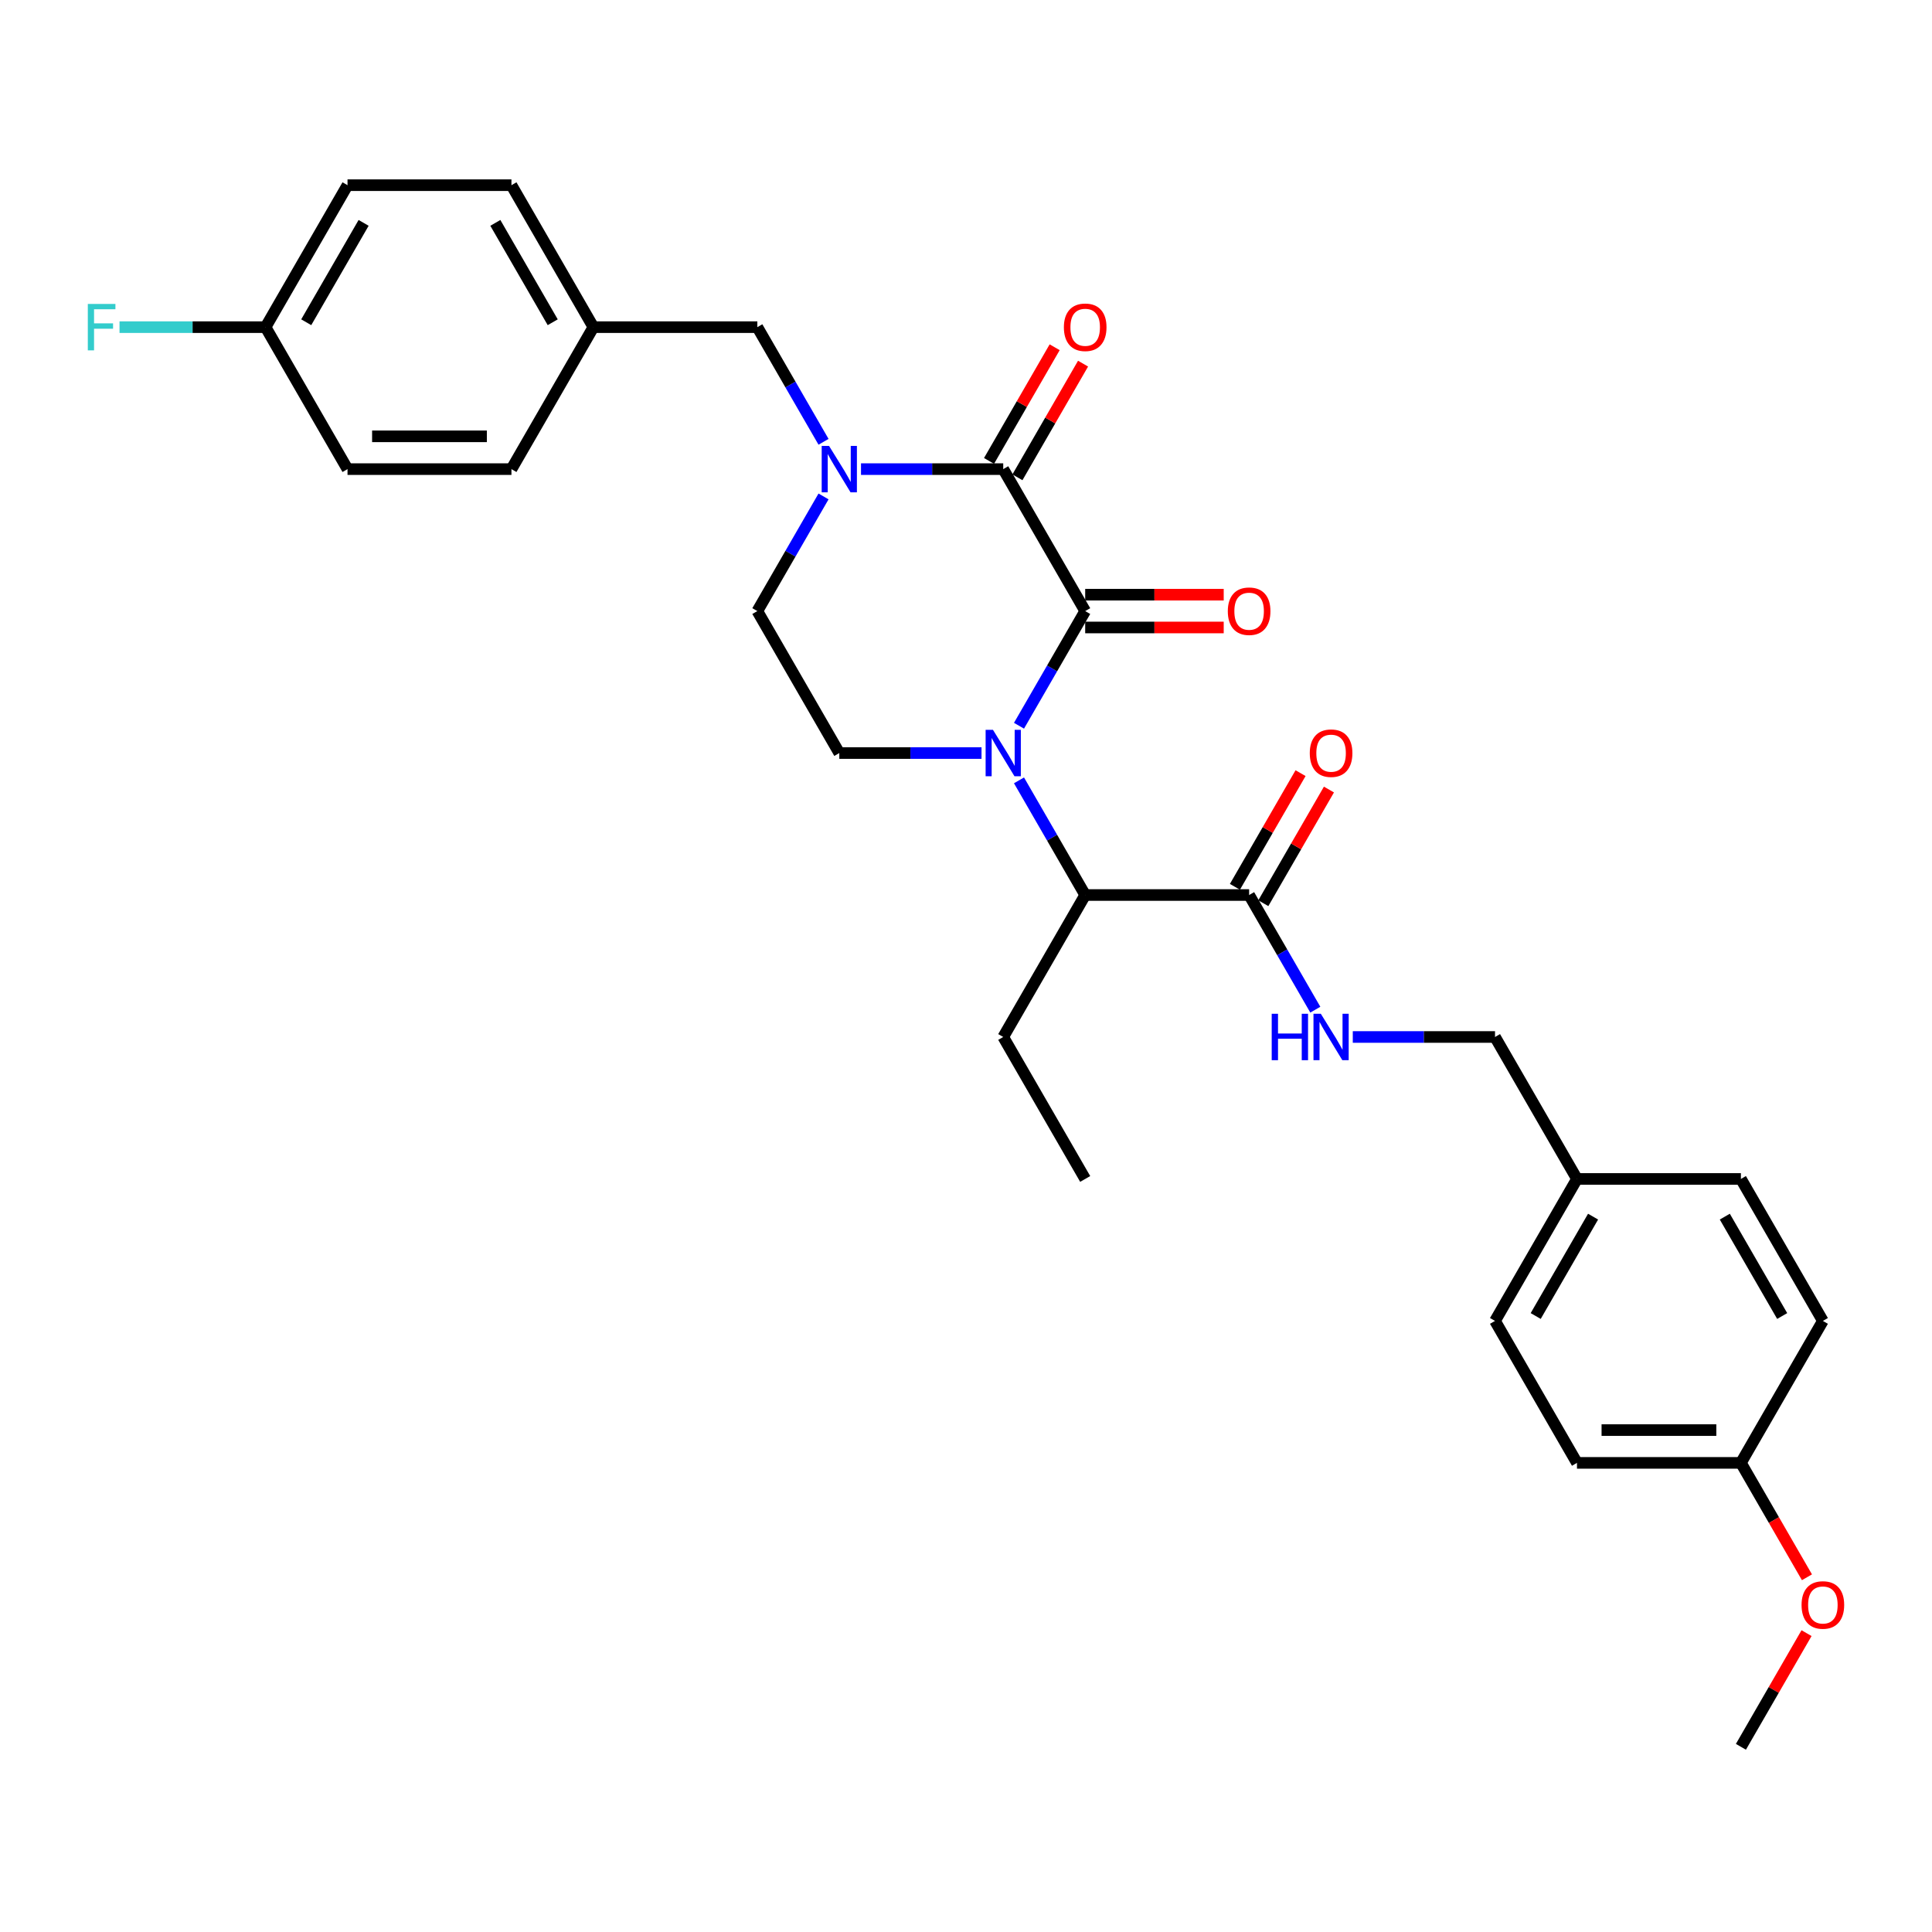 <?xml version='1.0' encoding='iso-8859-1'?>
<svg version='1.1' baseProfile='full'
              xmlns='http://www.w3.org/2000/svg'
                      xmlns:rdkit='http://www.rdkit.org/xml'
                      xmlns:xlink='http://www.w3.org/1999/xlink'
                  xml:space='preserve'
width='1000px' height='1000px' viewBox='0 0 1000 1000'>
<!-- END OF HEADER -->
<rect style='opacity:1.0;fill:#FFFFFF;stroke:none' width='1000' height='1000' x='0' y='0'> </rect>
<path class='bond-0' d='M 527.431,375.642 L 544.562,345.969' style='fill:none;fill-rule:evenodd;stroke:#0000FF;stroke-width:6px;stroke-linecap:butt;stroke-linejoin:miter;stroke-opacity:1' />
<path class='bond-0' d='M 544.562,345.969 L 561.694,316.296' style='fill:none;fill-rule:evenodd;stroke:#000000;stroke-width:6px;stroke-linecap:butt;stroke-linejoin:miter;stroke-opacity:1' />
<path class='bond-3' d='M 527.431,403.914 L 544.562,433.586' style='fill:none;fill-rule:evenodd;stroke:#0000FF;stroke-width:6px;stroke-linecap:butt;stroke-linejoin:miter;stroke-opacity:1' />
<path class='bond-3' d='M 544.562,433.586 L 561.694,463.259' style='fill:none;fill-rule:evenodd;stroke:#000000;stroke-width:6px;stroke-linecap:butt;stroke-linejoin:miter;stroke-opacity:1' />
<path class='bond-5' d='M 508.035,389.778 L 471.228,389.778' style='fill:none;fill-rule:evenodd;stroke:#0000FF;stroke-width:6px;stroke-linecap:butt;stroke-linejoin:miter;stroke-opacity:1' />
<path class='bond-5' d='M 471.228,389.778 L 434.42,389.778' style='fill:none;fill-rule:evenodd;stroke:#000000;stroke-width:6px;stroke-linecap:butt;stroke-linejoin:miter;stroke-opacity:1' />
<path class='bond-1' d='M 561.694,316.296 L 519.269,242.815' style='fill:none;fill-rule:evenodd;stroke:#000000;stroke-width:6px;stroke-linecap:butt;stroke-linejoin:miter;stroke-opacity:1' />
<path class='bond-9' d='M 561.694,324.781 L 597.543,324.781' style='fill:none;fill-rule:evenodd;stroke:#000000;stroke-width:6px;stroke-linecap:butt;stroke-linejoin:miter;stroke-opacity:1' />
<path class='bond-9' d='M 597.543,324.781 L 633.391,324.781' style='fill:none;fill-rule:evenodd;stroke:#FF0000;stroke-width:6px;stroke-linecap:butt;stroke-linejoin:miter;stroke-opacity:1' />
<path class='bond-9' d='M 561.694,307.811 L 597.543,307.811' style='fill:none;fill-rule:evenodd;stroke:#000000;stroke-width:6px;stroke-linecap:butt;stroke-linejoin:miter;stroke-opacity:1' />
<path class='bond-9' d='M 597.543,307.811 L 633.391,307.811' style='fill:none;fill-rule:evenodd;stroke:#FF0000;stroke-width:6px;stroke-linecap:butt;stroke-linejoin:miter;stroke-opacity:1' />
<path class='bond-10' d='M 526.617,247.057 L 543.602,217.639' style='fill:none;fill-rule:evenodd;stroke:#000000;stroke-width:6px;stroke-linecap:butt;stroke-linejoin:miter;stroke-opacity:1' />
<path class='bond-10' d='M 543.602,217.639 L 560.587,188.221' style='fill:none;fill-rule:evenodd;stroke:#FF0000;stroke-width:6px;stroke-linecap:butt;stroke-linejoin:miter;stroke-opacity:1' />
<path class='bond-10' d='M 511.921,238.572 L 528.906,209.154' style='fill:none;fill-rule:evenodd;stroke:#000000;stroke-width:6px;stroke-linecap:butt;stroke-linejoin:miter;stroke-opacity:1' />
<path class='bond-10' d='M 528.906,209.154 L 545.89,179.736' style='fill:none;fill-rule:evenodd;stroke:#FF0000;stroke-width:6px;stroke-linecap:butt;stroke-linejoin:miter;stroke-opacity:1' />
<path class='bond-30' d='M 519.269,242.815 L 482.462,242.815' style='fill:none;fill-rule:evenodd;stroke:#000000;stroke-width:6px;stroke-linecap:butt;stroke-linejoin:miter;stroke-opacity:1' />
<path class='bond-30' d='M 482.462,242.815 L 445.654,242.815' style='fill:none;fill-rule:evenodd;stroke:#0000FF;stroke-width:6px;stroke-linecap:butt;stroke-linejoin:miter;stroke-opacity:1' />
<path class='bond-2' d='M 426.259,256.951 L 409.127,286.623' style='fill:none;fill-rule:evenodd;stroke:#0000FF;stroke-width:6px;stroke-linecap:butt;stroke-linejoin:miter;stroke-opacity:1' />
<path class='bond-2' d='M 409.127,286.623 L 391.995,316.296' style='fill:none;fill-rule:evenodd;stroke:#000000;stroke-width:6px;stroke-linecap:butt;stroke-linejoin:miter;stroke-opacity:1' />
<path class='bond-8' d='M 426.259,228.679 L 409.127,199.006' style='fill:none;fill-rule:evenodd;stroke:#0000FF;stroke-width:6px;stroke-linecap:butt;stroke-linejoin:miter;stroke-opacity:1' />
<path class='bond-8' d='M 409.127,199.006 L 391.995,169.333' style='fill:none;fill-rule:evenodd;stroke:#000000;stroke-width:6px;stroke-linecap:butt;stroke-linejoin:miter;stroke-opacity:1' />
<path class='bond-4' d='M 561.694,463.259 L 646.543,463.259' style='fill:none;fill-rule:evenodd;stroke:#000000;stroke-width:6px;stroke-linecap:butt;stroke-linejoin:miter;stroke-opacity:1' />
<path class='bond-27' d='M 561.694,463.259 L 519.269,536.741' style='fill:none;fill-rule:evenodd;stroke:#000000;stroke-width:6px;stroke-linecap:butt;stroke-linejoin:miter;stroke-opacity:1' />
<path class='bond-6' d='M 646.543,463.259 L 663.675,492.932' style='fill:none;fill-rule:evenodd;stroke:#000000;stroke-width:6px;stroke-linecap:butt;stroke-linejoin:miter;stroke-opacity:1' />
<path class='bond-6' d='M 663.675,492.932 L 680.806,522.605' style='fill:none;fill-rule:evenodd;stroke:#0000FF;stroke-width:6px;stroke-linecap:butt;stroke-linejoin:miter;stroke-opacity:1' />
<path class='bond-11' d='M 653.891,467.502 L 670.876,438.083' style='fill:none;fill-rule:evenodd;stroke:#000000;stroke-width:6px;stroke-linecap:butt;stroke-linejoin:miter;stroke-opacity:1' />
<path class='bond-11' d='M 670.876,438.083 L 687.86,408.665' style='fill:none;fill-rule:evenodd;stroke:#FF0000;stroke-width:6px;stroke-linecap:butt;stroke-linejoin:miter;stroke-opacity:1' />
<path class='bond-11' d='M 639.195,459.017 L 656.179,429.598' style='fill:none;fill-rule:evenodd;stroke:#000000;stroke-width:6px;stroke-linecap:butt;stroke-linejoin:miter;stroke-opacity:1' />
<path class='bond-11' d='M 656.179,429.598 L 673.164,400.18' style='fill:none;fill-rule:evenodd;stroke:#FF0000;stroke-width:6px;stroke-linecap:butt;stroke-linejoin:miter;stroke-opacity:1' />
<path class='bond-7' d='M 434.42,389.778 L 391.995,316.296' style='fill:none;fill-rule:evenodd;stroke:#000000;stroke-width:6px;stroke-linecap:butt;stroke-linejoin:miter;stroke-opacity:1' />
<path class='bond-13' d='M 700.202,536.741 L 737.009,536.741' style='fill:none;fill-rule:evenodd;stroke:#0000FF;stroke-width:6px;stroke-linecap:butt;stroke-linejoin:miter;stroke-opacity:1' />
<path class='bond-13' d='M 737.009,536.741 L 773.817,536.741' style='fill:none;fill-rule:evenodd;stroke:#000000;stroke-width:6px;stroke-linecap:butt;stroke-linejoin:miter;stroke-opacity:1' />
<path class='bond-12' d='M 391.995,169.333 L 307.146,169.333' style='fill:none;fill-rule:evenodd;stroke:#000000;stroke-width:6px;stroke-linecap:butt;stroke-linejoin:miter;stroke-opacity:1' />
<path class='bond-18' d='M 307.146,169.333 L 264.722,242.815' style='fill:none;fill-rule:evenodd;stroke:#000000;stroke-width:6px;stroke-linecap:butt;stroke-linejoin:miter;stroke-opacity:1' />
<path class='bond-19' d='M 307.146,169.333 L 264.722,95.852' style='fill:none;fill-rule:evenodd;stroke:#000000;stroke-width:6px;stroke-linecap:butt;stroke-linejoin:miter;stroke-opacity:1' />
<path class='bond-19' d='M 286.086,166.796 L 256.389,115.359' style='fill:none;fill-rule:evenodd;stroke:#000000;stroke-width:6px;stroke-linecap:butt;stroke-linejoin:miter;stroke-opacity:1' />
<path class='bond-15' d='M 773.817,536.741 L 816.241,610.222' style='fill:none;fill-rule:evenodd;stroke:#000000;stroke-width:6px;stroke-linecap:butt;stroke-linejoin:miter;stroke-opacity:1' />
<path class='bond-14' d='M 137.448,169.333 L 179.873,95.852' style='fill:none;fill-rule:evenodd;stroke:#000000;stroke-width:6px;stroke-linecap:butt;stroke-linejoin:miter;stroke-opacity:1' />
<path class='bond-14' d='M 158.508,166.796 L 188.205,115.359' style='fill:none;fill-rule:evenodd;stroke:#000000;stroke-width:6px;stroke-linecap:butt;stroke-linejoin:miter;stroke-opacity:1' />
<path class='bond-17' d='M 137.448,169.333 L 99.656,169.333' style='fill:none;fill-rule:evenodd;stroke:#000000;stroke-width:6px;stroke-linecap:butt;stroke-linejoin:miter;stroke-opacity:1' />
<path class='bond-17' d='M 99.656,169.333 L 61.864,169.333' style='fill:none;fill-rule:evenodd;stroke:#33CCCC;stroke-width:6px;stroke-linecap:butt;stroke-linejoin:miter;stroke-opacity:1' />
<path class='bond-31' d='M 137.448,169.333 L 179.873,242.815' style='fill:none;fill-rule:evenodd;stroke:#000000;stroke-width:6px;stroke-linecap:butt;stroke-linejoin:miter;stroke-opacity:1' />
<path class='bond-22' d='M 816.241,610.222 L 901.09,610.222' style='fill:none;fill-rule:evenodd;stroke:#000000;stroke-width:6px;stroke-linecap:butt;stroke-linejoin:miter;stroke-opacity:1' />
<path class='bond-23' d='M 816.241,610.222 L 773.817,683.704' style='fill:none;fill-rule:evenodd;stroke:#000000;stroke-width:6px;stroke-linecap:butt;stroke-linejoin:miter;stroke-opacity:1' />
<path class='bond-23' d='M 824.574,629.729 L 794.877,681.167' style='fill:none;fill-rule:evenodd;stroke:#000000;stroke-width:6px;stroke-linecap:butt;stroke-linejoin:miter;stroke-opacity:1' />
<path class='bond-16' d='M 901.09,757.185 L 816.241,757.185' style='fill:none;fill-rule:evenodd;stroke:#000000;stroke-width:6px;stroke-linecap:butt;stroke-linejoin:miter;stroke-opacity:1' />
<path class='bond-16' d='M 888.363,740.216 L 828.969,740.216' style='fill:none;fill-rule:evenodd;stroke:#000000;stroke-width:6px;stroke-linecap:butt;stroke-linejoin:miter;stroke-opacity:1' />
<path class='bond-26' d='M 901.09,757.185 L 918.183,786.79' style='fill:none;fill-rule:evenodd;stroke:#000000;stroke-width:6px;stroke-linecap:butt;stroke-linejoin:miter;stroke-opacity:1' />
<path class='bond-26' d='M 918.183,786.79 L 935.275,816.395' style='fill:none;fill-rule:evenodd;stroke:#FF0000;stroke-width:6px;stroke-linecap:butt;stroke-linejoin:miter;stroke-opacity:1' />
<path class='bond-32' d='M 901.09,757.185 L 943.515,683.704' style='fill:none;fill-rule:evenodd;stroke:#000000;stroke-width:6px;stroke-linecap:butt;stroke-linejoin:miter;stroke-opacity:1' />
<path class='bond-21' d='M 264.722,242.815 L 179.873,242.815' style='fill:none;fill-rule:evenodd;stroke:#000000;stroke-width:6px;stroke-linecap:butt;stroke-linejoin:miter;stroke-opacity:1' />
<path class='bond-21' d='M 251.994,225.845 L 192.6,225.845' style='fill:none;fill-rule:evenodd;stroke:#000000;stroke-width:6px;stroke-linecap:butt;stroke-linejoin:miter;stroke-opacity:1' />
<path class='bond-20' d='M 264.722,95.852 L 179.873,95.852' style='fill:none;fill-rule:evenodd;stroke:#000000;stroke-width:6px;stroke-linecap:butt;stroke-linejoin:miter;stroke-opacity:1' />
<path class='bond-25' d='M 901.09,610.222 L 943.515,683.704' style='fill:none;fill-rule:evenodd;stroke:#000000;stroke-width:6px;stroke-linecap:butt;stroke-linejoin:miter;stroke-opacity:1' />
<path class='bond-25' d='M 892.758,629.729 L 922.455,681.167' style='fill:none;fill-rule:evenodd;stroke:#000000;stroke-width:6px;stroke-linecap:butt;stroke-linejoin:miter;stroke-opacity:1' />
<path class='bond-24' d='M 773.817,683.704 L 816.241,757.185' style='fill:none;fill-rule:evenodd;stroke:#000000;stroke-width:6px;stroke-linecap:butt;stroke-linejoin:miter;stroke-opacity:1' />
<path class='bond-28' d='M 935.06,845.312 L 918.075,874.73' style='fill:none;fill-rule:evenodd;stroke:#FF0000;stroke-width:6px;stroke-linecap:butt;stroke-linejoin:miter;stroke-opacity:1' />
<path class='bond-28' d='M 918.075,874.73 L 901.09,904.148' style='fill:none;fill-rule:evenodd;stroke:#000000;stroke-width:6px;stroke-linecap:butt;stroke-linejoin:miter;stroke-opacity:1' />
<path class='bond-29' d='M 519.269,536.741 L 561.694,610.222' style='fill:none;fill-rule:evenodd;stroke:#000000;stroke-width:6px;stroke-linecap:butt;stroke-linejoin:miter;stroke-opacity:1' />
<path  class='atom-0' d='M 513.958 377.763
L 521.832 390.49
Q 522.612 391.746, 523.868 394.02
Q 525.124 396.294, 525.192 396.43
L 525.192 377.763
L 528.382 377.763
L 528.382 401.792
L 525.09 401.792
L 516.639 387.877
Q 515.655 386.248, 514.603 384.381
Q 513.584 382.515, 513.279 381.938
L 513.279 401.792
L 510.156 401.792
L 510.156 377.763
L 513.958 377.763
' fill='#0000FF'/>
<path  class='atom-3' d='M 429.109 230.8
L 436.983 243.527
Q 437.763 244.783, 439.019 247.057
Q 440.275 249.331, 440.343 249.467
L 440.343 230.8
L 443.533 230.8
L 443.533 254.829
L 440.241 254.829
L 431.79 240.914
Q 430.806 239.285, 429.753 237.418
Q 428.735 235.552, 428.43 234.975
L 428.43 254.829
L 425.307 254.829
L 425.307 230.8
L 429.109 230.8
' fill='#0000FF'/>
<path  class='atom-7' d='M 658.235 524.726
L 661.493 524.726
L 661.493 534.942
L 673.78 534.942
L 673.78 524.726
L 677.038 524.726
L 677.038 548.755
L 673.78 548.755
L 673.78 537.657
L 661.493 537.657
L 661.493 548.755
L 658.235 548.755
L 658.235 524.726
' fill='#0000FF'/>
<path  class='atom-7' d='M 683.656 524.726
L 691.53 537.453
Q 692.311 538.709, 693.566 540.983
Q 694.822 543.257, 694.89 543.393
L 694.89 524.726
L 698.08 524.726
L 698.08 548.755
L 694.788 548.755
L 686.337 534.84
Q 685.353 533.211, 684.301 531.344
Q 683.283 529.478, 682.977 528.901
L 682.977 548.755
L 679.855 548.755
L 679.855 524.726
L 683.656 524.726
' fill='#0000FF'/>
<path  class='atom-10' d='M 635.513 316.364
Q 635.513 310.594, 638.364 307.37
Q 641.214 304.146, 646.543 304.146
Q 651.872 304.146, 654.722 307.37
Q 657.573 310.594, 657.573 316.364
Q 657.573 322.202, 654.689 325.528
Q 651.804 328.82, 646.543 328.82
Q 641.248 328.82, 638.364 325.528
Q 635.513 322.236, 635.513 316.364
M 646.543 326.105
Q 650.208 326.105, 652.177 323.661
Q 654.179 321.183, 654.179 316.364
Q 654.179 311.646, 652.177 309.271
Q 650.208 306.861, 646.543 306.861
Q 642.878 306.861, 640.875 309.237
Q 638.907 311.612, 638.907 316.364
Q 638.907 321.217, 640.875 323.661
Q 642.878 326.105, 646.543 326.105
' fill='#FF0000'/>
<path  class='atom-11' d='M 550.663 169.401
Q 550.663 163.631, 553.514 160.407
Q 556.365 157.183, 561.694 157.183
Q 567.022 157.183, 569.873 160.407
Q 572.724 163.631, 572.724 169.401
Q 572.724 175.239, 569.839 178.565
Q 566.954 181.857, 561.694 181.857
Q 556.399 181.857, 553.514 178.565
Q 550.663 175.273, 550.663 169.401
M 561.694 179.142
Q 565.359 179.142, 567.328 176.698
Q 569.33 174.22, 569.33 169.401
Q 569.33 164.683, 567.328 162.308
Q 565.359 159.898, 561.694 159.898
Q 558.028 159.898, 556.026 162.274
Q 554.057 164.649, 554.057 169.401
Q 554.057 174.254, 556.026 176.698
Q 558.028 179.142, 561.694 179.142
' fill='#FF0000'/>
<path  class='atom-12' d='M 677.937 389.846
Q 677.937 384.076, 680.788 380.852
Q 683.639 377.627, 688.968 377.627
Q 694.296 377.627, 697.147 380.852
Q 699.998 384.076, 699.998 389.846
Q 699.998 395.683, 697.113 399.009
Q 694.228 402.301, 688.968 402.301
Q 683.673 402.301, 680.788 399.009
Q 677.937 395.717, 677.937 389.846
M 688.968 399.586
Q 692.633 399.586, 694.602 397.143
Q 696.604 394.665, 696.604 389.846
Q 696.604 385.128, 694.602 382.752
Q 692.633 380.342, 688.968 380.342
Q 685.302 380.342, 683.3 382.718
Q 681.331 385.094, 681.331 389.846
Q 681.331 394.699, 683.3 397.143
Q 685.302 399.586, 688.968 399.586
' fill='#FF0000'/>
<path  class='atom-18' d='M 45.455 157.318
L 59.743 157.318
L 59.743 160.068
L 48.679 160.068
L 48.679 167.365
L 58.521 167.365
L 58.521 170.148
L 48.679 170.148
L 48.679 181.348
L 45.455 181.348
L 45.455 157.318
' fill='#33CCCC'/>
<path  class='atom-27' d='M 932.485 830.735
Q 932.485 824.965, 935.336 821.741
Q 938.187 818.516, 943.515 818.516
Q 948.844 818.516, 951.695 821.741
Q 954.545 824.965, 954.545 830.735
Q 954.545 836.572, 951.661 839.898
Q 948.776 843.191, 943.515 843.191
Q 938.22 843.191, 935.336 839.898
Q 932.485 836.606, 932.485 830.735
M 943.515 840.475
Q 947.181 840.475, 949.149 838.032
Q 951.151 835.554, 951.151 830.735
Q 951.151 826.017, 949.149 823.641
Q 947.181 821.232, 943.515 821.232
Q 939.85 821.232, 937.847 823.607
Q 935.879 825.983, 935.879 830.735
Q 935.879 835.588, 937.847 838.032
Q 939.85 840.475, 943.515 840.475
' fill='#FF0000'/>
</svg>

